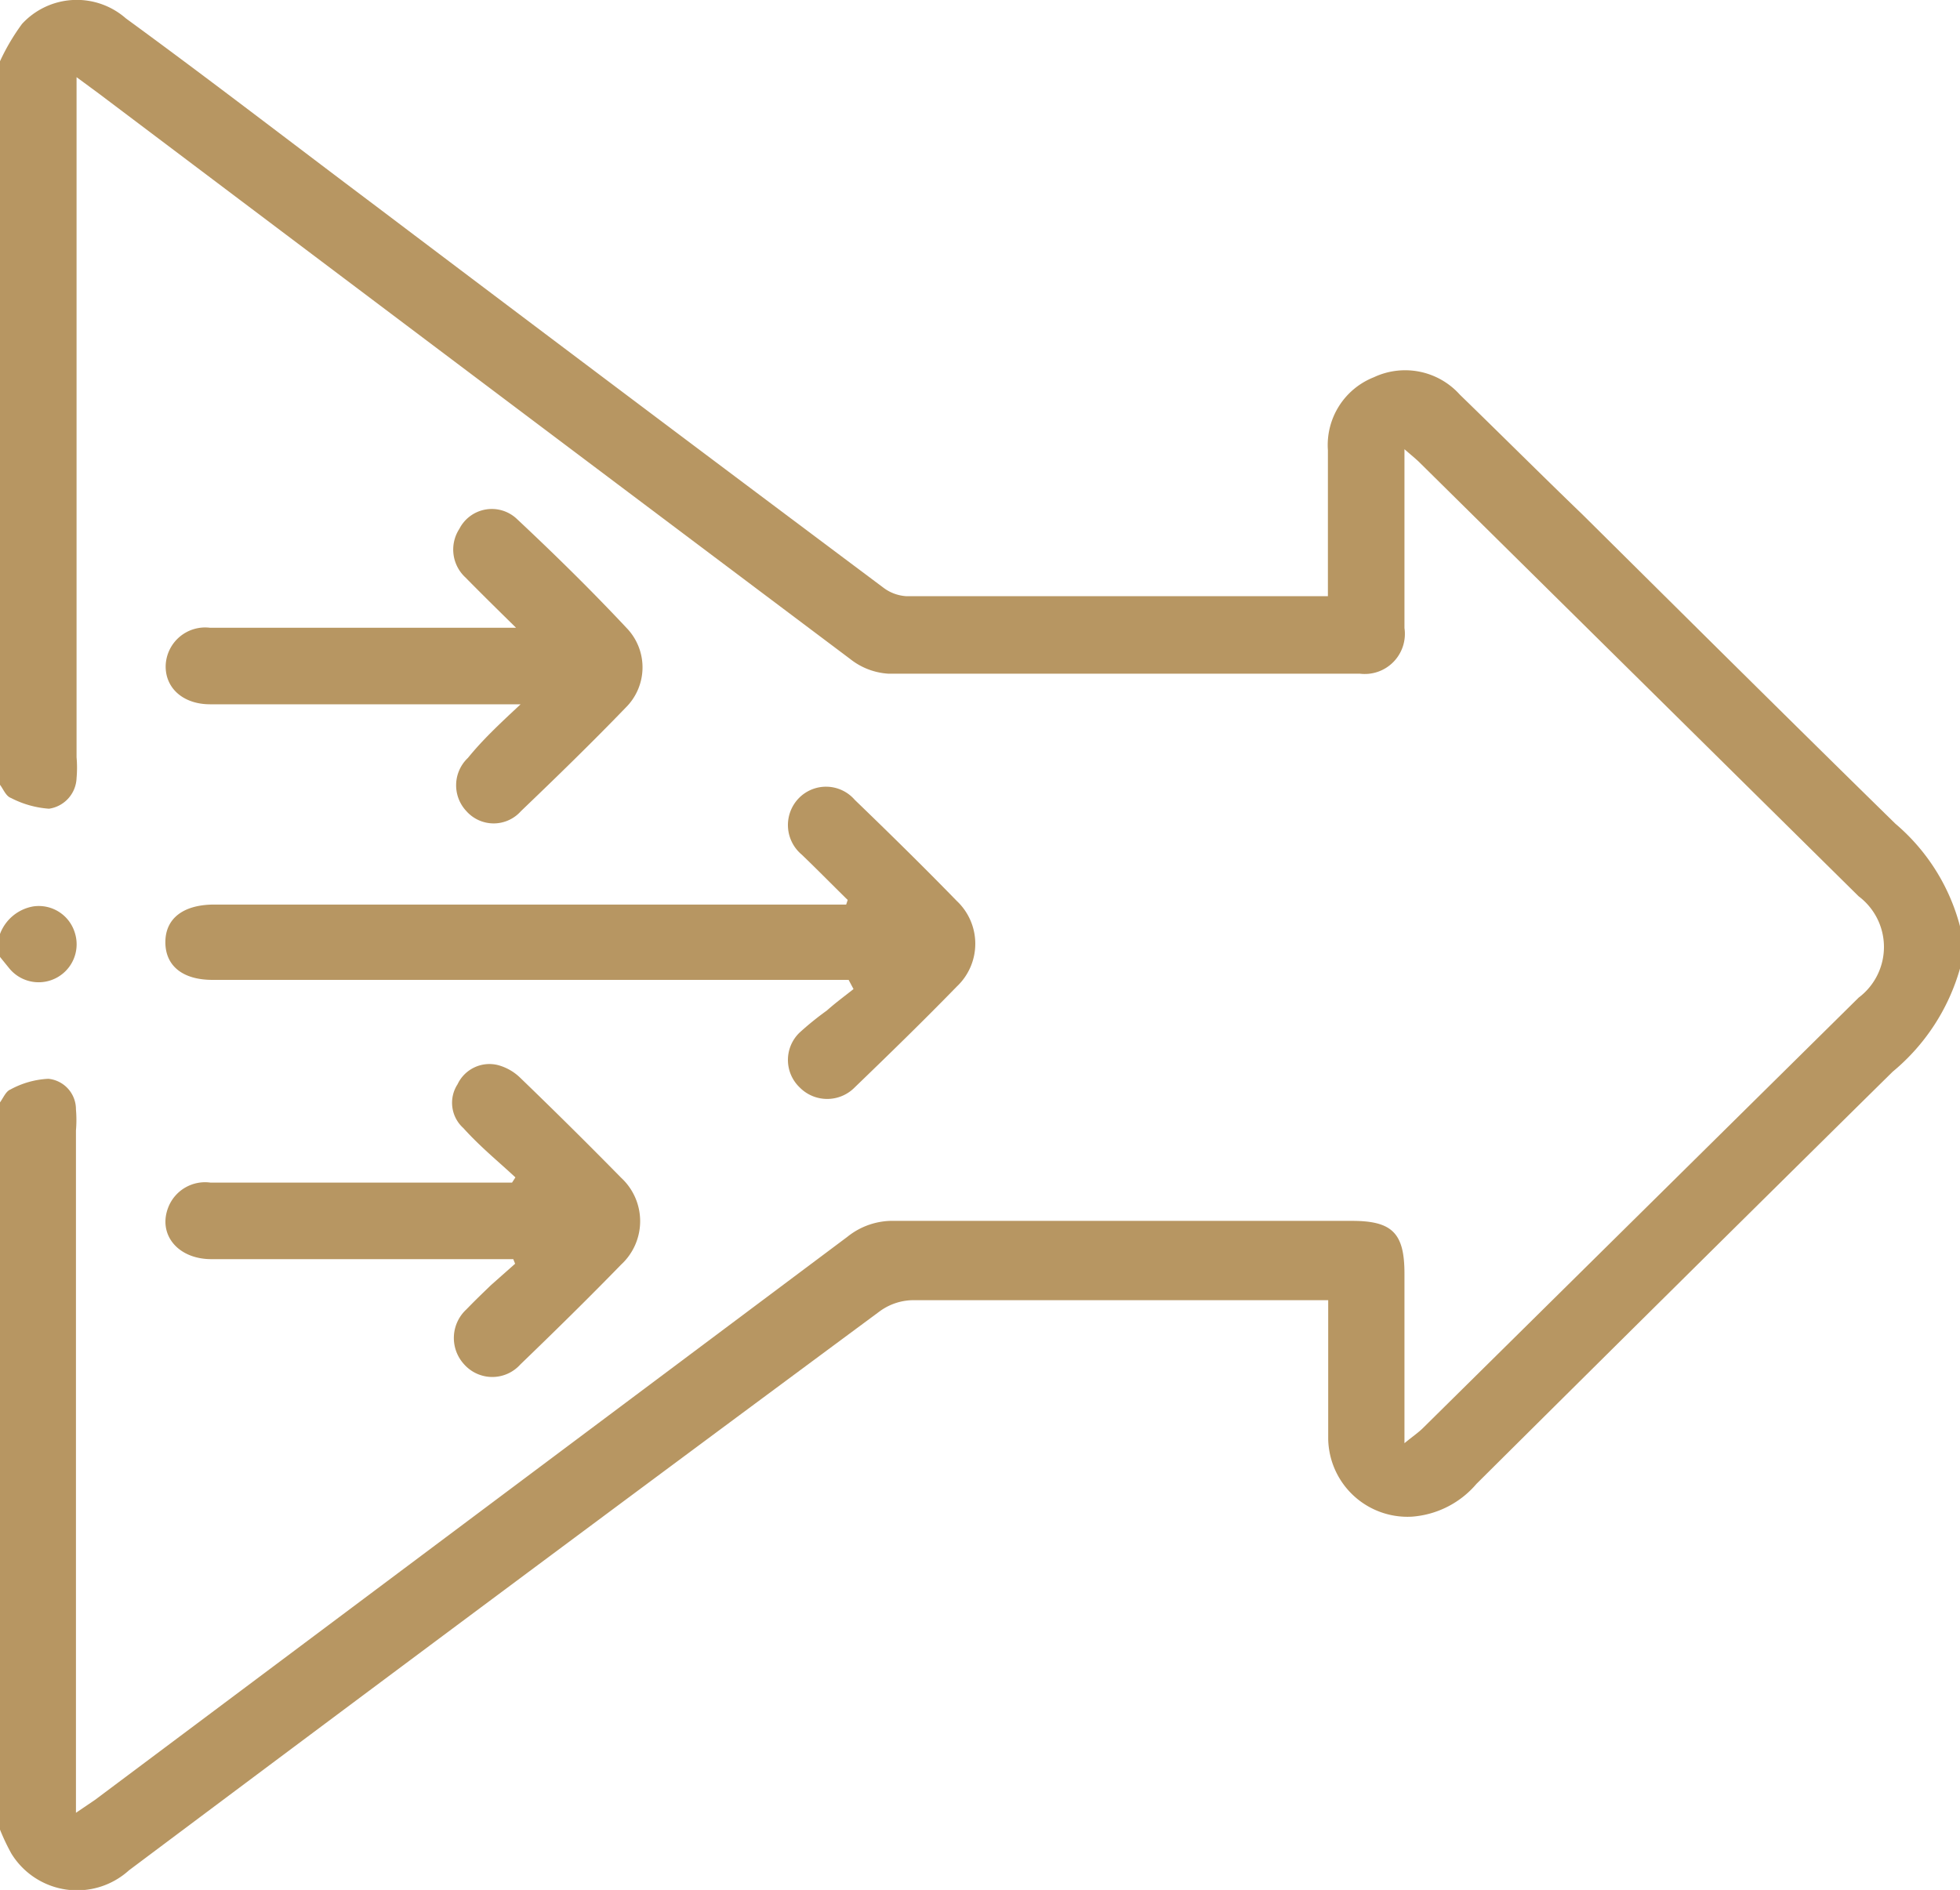 <svg xmlns="http://www.w3.org/2000/svg" viewBox="0 0 64 61.72"><defs><style>.cls-1{fill:#b79662;}</style></defs><g id="Layer_2" data-name="Layer 2"><g id="Layer_1-2" data-name="Layer 1"><path class="cls-1" d="M64,31.63A6.78,6.78,0,0,1,61.8,35Q55,41.71,48.21,48.46a3.06,3.06,0,0,1-2.11,1.07A2.59,2.59,0,0,1,43.37,47c0-1.49,0-3,0-4.54-.24,0-.44,0-.64,0-4.31,0-8.62,0-12.93,0a1.88,1.88,0,0,0-1.07.36Q16.45,51.91,4.21,61.08a2.52,2.52,0,0,1-3.84-.55A7,7,0,0,1,0,59.75V36c.11-.15.19-.36.34-.42a2.87,2.87,0,0,1,1.24-.35,1,1,0,0,1,.9,1,4,4,0,0,1,0,.69V59.2l.62-.42L27.67,40.39a2.35,2.35,0,0,1,1.55-.52H44.15c1.31,0,1.71.4,1.71,1.72v5.54c.28-.23.46-.35.61-.5L60.69,32.58a2.07,2.07,0,0,0,0-3.31L46.37,15.12c-.13-.13-.27-.24-.51-.45v2.77c0,1,0,2,0,3.07A1.31,1.31,0,0,1,44.4,22C39.26,22,34.11,22,29,22a2.22,2.22,0,0,1-1.24-.48Q15.46,12.28,3.22,3.05L2.5,2.52V24.73a3.87,3.87,0,0,1,0,.68,1.05,1.05,0,0,1-.9,1,3.18,3.18,0,0,1-1.24-.35C.19,26,.11,25.77,0,25.63V2A7,7,0,0,1,.72.78,2.43,2.43,0,0,1,4.11.6c2.74,2,5.46,4.1,8.19,6.15Q20.57,13,28.83,19.18a1.38,1.38,0,0,0,.77.29c4.44,0,8.88,0,13.31,0l.45,0V14.7a2.38,2.38,0,0,1,1.5-2.38,2.4,2.4,0,0,1,2.81.57c1.33,1.29,2.64,2.6,4,3.91,3.4,3.37,6.8,6.75,10.22,10.1A6.58,6.58,0,0,1,64,30.25Z"/><path class="cls-1" d="M0,30.5a1.42,1.42,0,0,1,1.09-.9,1.23,1.23,0,0,1,1.35.85A1.24,1.24,0,0,1,.3,31.62L0,31.25Z"/><path class="cls-1" d="M27.68,29.39c-.5-.49-1-1-1.5-1.48a1.26,1.26,0,0,1-.1-1.84,1.24,1.24,0,0,1,1.83.05c1.12,1.08,2.24,2.18,3.33,3.3a1.92,1.92,0,0,1,0,2.8c-1.09,1.12-2.21,2.21-3.33,3.29a1.26,1.26,0,0,1-1.8,0,1.24,1.24,0,0,1,0-1.79A9.92,9.92,0,0,1,27,33c.28-.25.58-.47.87-.7L27.71,32H6.94c-1,0-1.55-.48-1.54-1.25S6,29.54,7,29.54H27.63Z"/><path class="cls-1" d="M17,23H6.86c-.88,0-1.47-.53-1.45-1.27A1.29,1.29,0,0,1,6.85,20.5h10c-.62-.61-1.14-1.12-1.65-1.64A1.24,1.24,0,0,1,15,17.27a1.19,1.19,0,0,1,1.87-.33c1.25,1.17,2.46,2.36,3.63,3.61a1.85,1.85,0,0,1-.07,2.56c-1.11,1.15-2.26,2.27-3.42,3.38a1.19,1.19,0,0,1-1.78,0,1.23,1.23,0,0,1,.05-1.74C15.75,24.17,16.29,23.66,17,23Z"/><path class="cls-1" d="M16.76,41.12H6.9c-1.11,0-1.77-.83-1.39-1.73a1.29,1.29,0,0,1,1.36-.77h9.85l.11-.17c-.57-.53-1.15-1-1.7-1.61a1.11,1.11,0,0,1-.19-1.43,1.15,1.15,0,0,1,1.31-.63,1.66,1.66,0,0,1,.74.42q1.67,1.61,3.29,3.26a1.93,1.93,0,0,1,0,2.84c-1.08,1.11-2.18,2.19-3.29,3.26a1.23,1.23,0,0,1-1.83,0,1.27,1.27,0,0,1,.07-1.8c.26-.27.53-.53.8-.79l.79-.7Z"/></g></g></svg>
